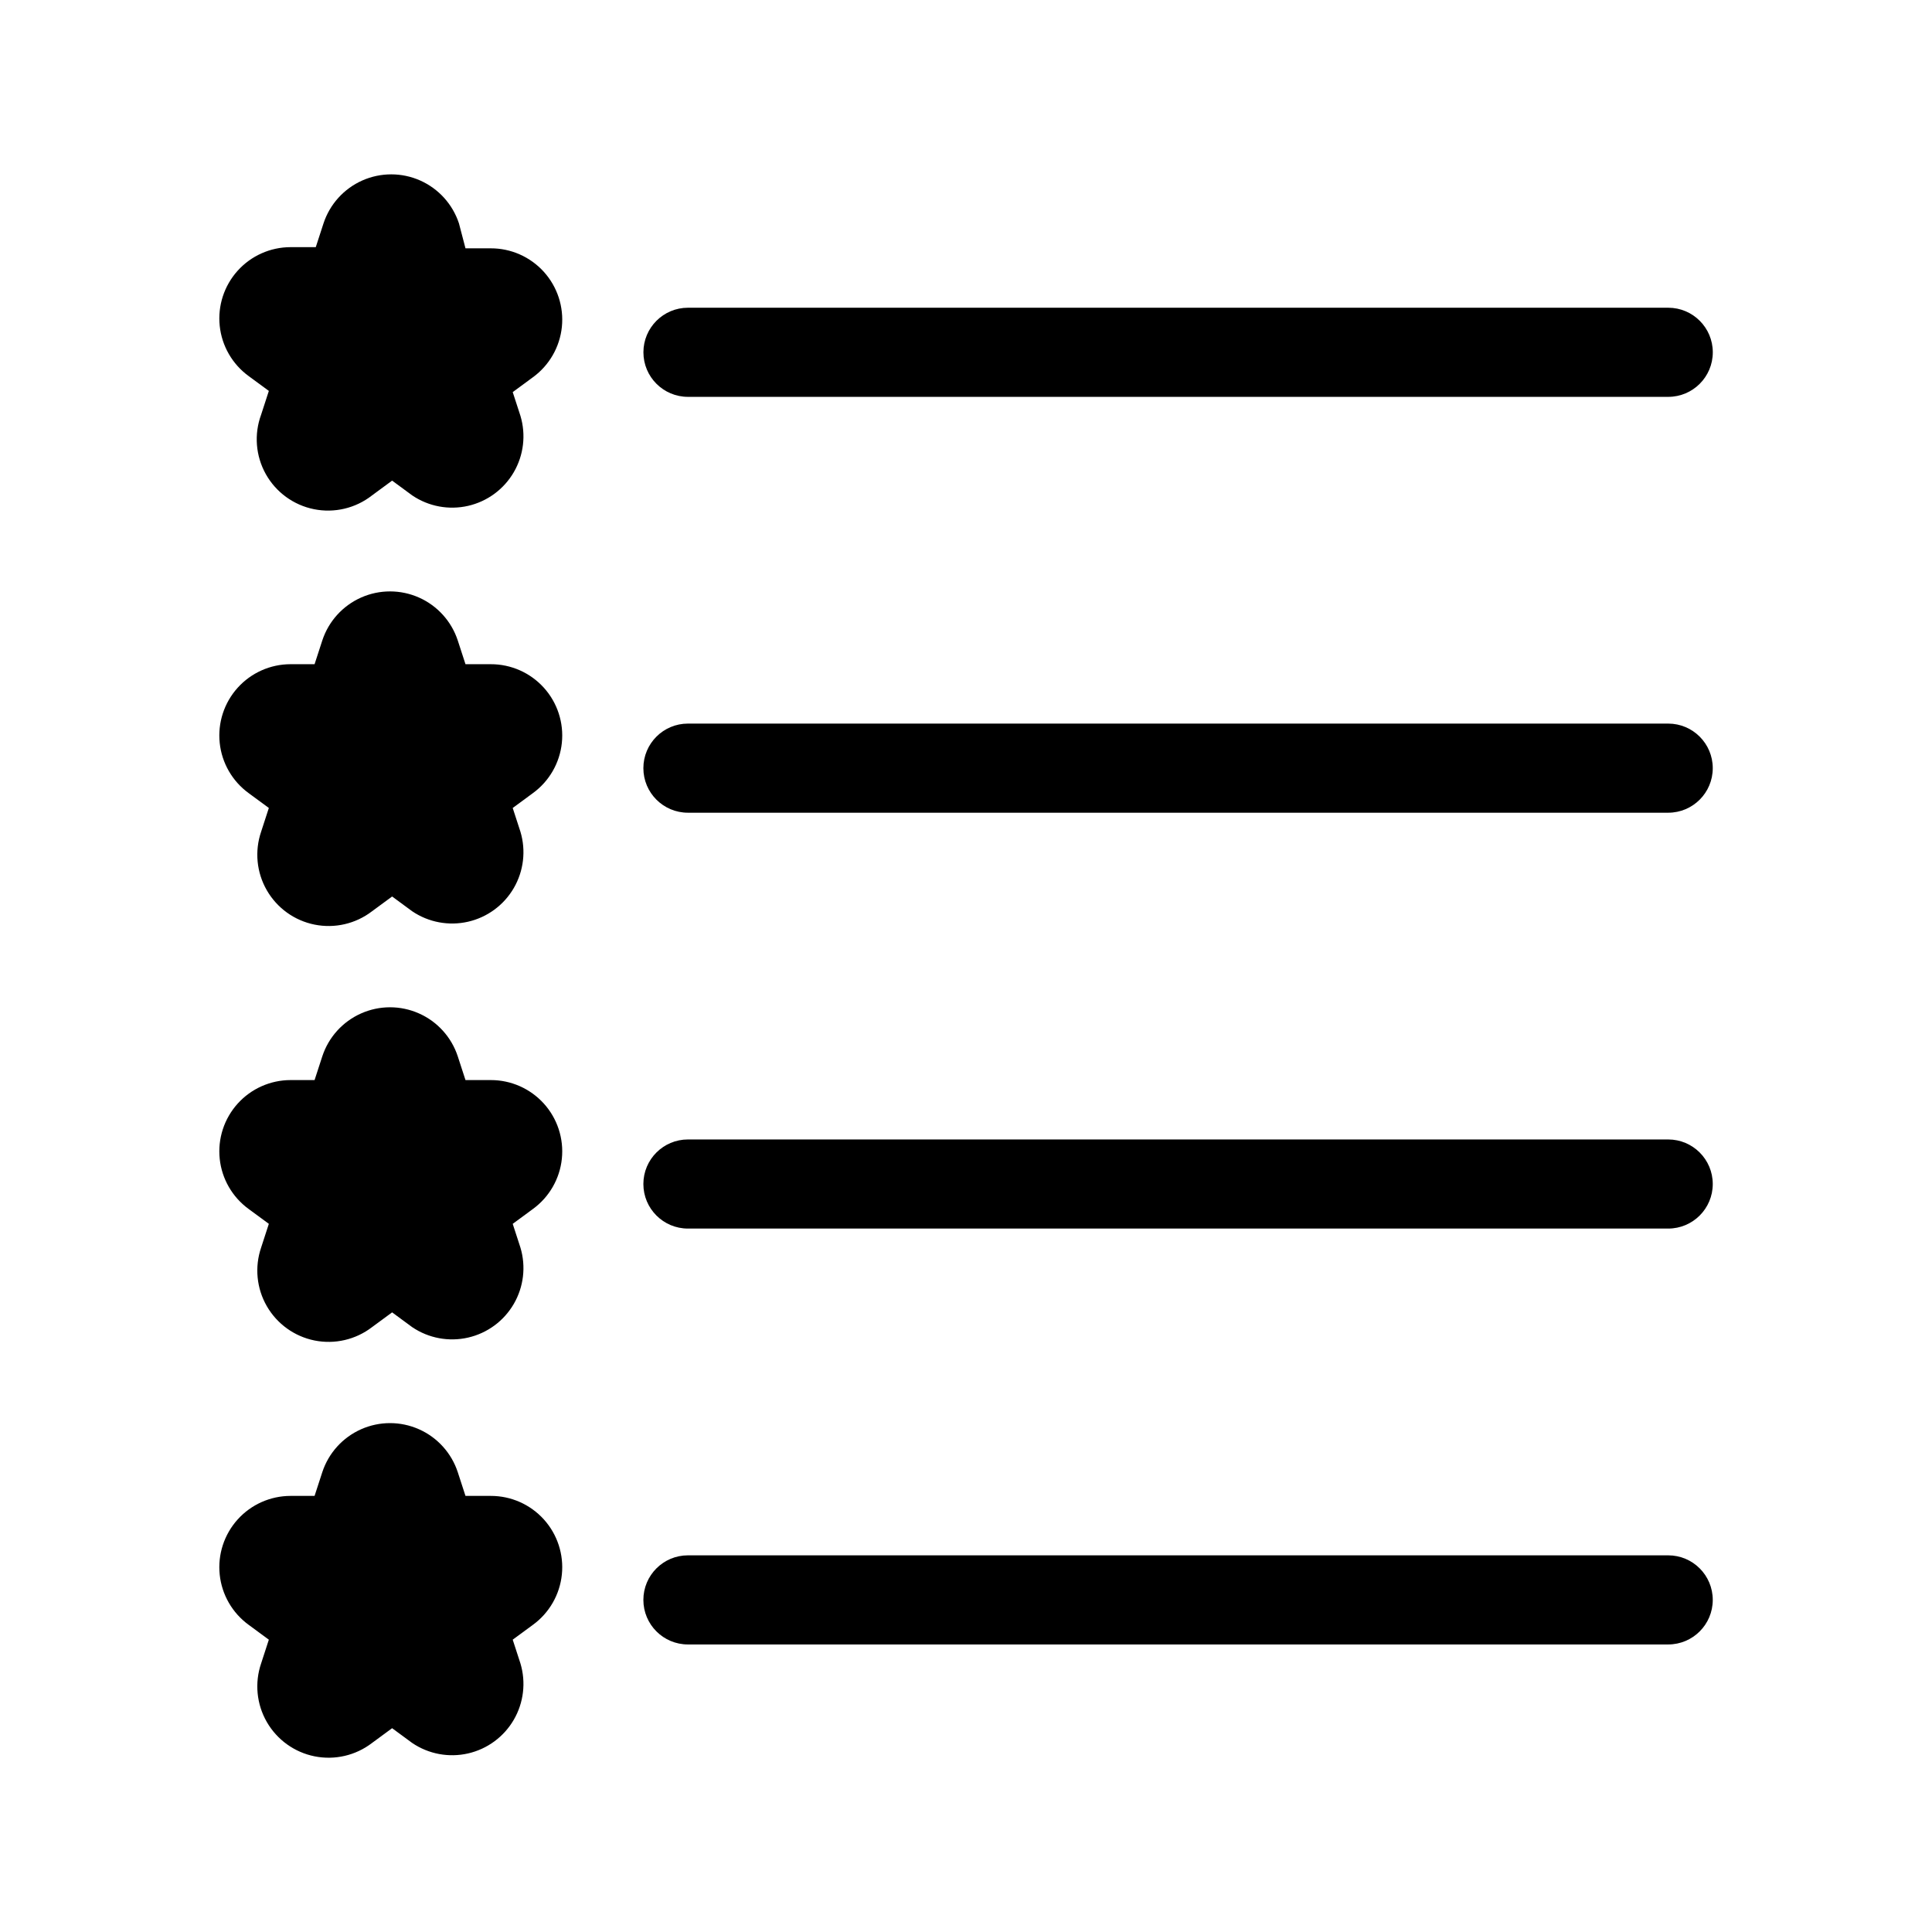 <?xml version="1.0" encoding="UTF-8"?>
<!-- Uploaded to: SVG Repo, www.svgrepo.com, Generator: SVG Repo Mixer Tools -->
<svg fill="#000000" width="800px" height="800px" version="1.1" viewBox="144 144 512 512" xmlns="http://www.w3.org/2000/svg">
 <g>
  <path d="m586.09 556.18h-259.78c-6.519 0-11.809 5.285-11.809 11.809 0 6.519 5.289 11.809 11.809 11.809h259.78c6.519 0 11.809-5.289 11.809-11.809 0-6.523-5.289-11.809-11.809-11.809z"/>
  <path d="m274.05 540.43h-6.691l-2.047-6.297c-1.668-5.07-5.402-9.203-10.285-11.367-4.879-2.168-10.449-2.168-15.328 0-4.879 2.164-8.617 6.297-10.285 11.367l-2.047 6.297h-6.375c-5.348 0.008-10.445 2.281-14.023 6.258-3.574 3.977-5.301 9.285-4.742 14.605 0.555 5.32 3.344 10.152 7.668 13.305l5.352 3.938-2.047 6.297v-0.004c-1.754 5.152-1.203 10.805 1.512 15.52 2.715 4.715 7.328 8.031 12.66 9.098 5.336 1.07 10.871-0.215 15.191-3.519l5.352-3.938 5.352 3.938h0.004c4.332 2.922 9.684 3.918 14.781 2.75 5.094-1.168 9.477-4.398 12.105-8.914 2.629-4.519 3.269-9.926 1.766-14.934l-2.047-6.297 5.352-3.938v0.004c4.332-3.156 7.121-8 7.672-13.332 0.551-5.328-1.188-10.641-4.781-14.617-3.598-3.973-8.707-6.234-14.066-6.219z"/>
  <path d="m586.09 445.97h-259.78c-6.519 0-11.809 5.285-11.809 11.805 0 6.523 5.289 11.809 11.809 11.809h259.78c6.519 0 11.809-5.285 11.809-11.809 0-6.519-5.289-11.805-11.809-11.805z"/>
  <path d="m274.05 430.23h-6.691l-2.047-6.297c-1.668-5.074-5.402-9.203-10.285-11.367-4.879-2.168-10.449-2.168-15.328 0-4.879 2.164-8.617 6.293-10.285 11.367l-2.047 6.297h-6.375c-5.348 0.008-10.445 2.281-14.023 6.258-3.574 3.977-5.301 9.285-4.742 14.605 0.555 5.316 3.344 10.152 7.668 13.301l5.352 3.938-2.047 6.297c-1.754 5.148-1.203 10.805 1.512 15.52 2.715 4.711 7.328 8.027 12.66 9.098 5.336 1.066 10.871-0.215 15.191-3.519l5.352-3.938 5.352 3.938h0.004c4.332 2.922 9.684 3.914 14.781 2.746 5.094-1.168 9.477-4.394 12.105-8.914 2.629-4.516 3.269-9.922 1.766-14.93l-2.047-6.297 5.352-3.938c4.332-3.152 7.121-8 7.672-13.328 0.551-5.332-1.188-10.645-4.781-14.617-3.598-3.973-8.707-6.234-14.066-6.219z"/>
  <path d="m586.09 335.76h-259.78c-6.519 0-11.809 5.289-11.809 11.809 0 6.523 5.289 11.809 11.809 11.809h259.78c6.519 0 11.809-5.285 11.809-11.809 0-6.519-5.289-11.809-11.809-11.809z"/>
  <path d="m274.05 320.02h-6.691l-2.047-6.297c-1.668-5.074-5.402-9.203-10.285-11.371-4.879-2.164-10.449-2.164-15.328 0-4.879 2.168-8.617 6.297-10.285 11.371l-2.047 6.297h-6.375c-5.348 0.004-10.445 2.281-14.023 6.258-3.574 3.977-5.301 9.281-4.742 14.602 0.555 5.32 3.344 10.156 7.668 13.305l5.352 3.938-2.047 6.297c-1.754 5.148-1.203 10.805 1.512 15.516 2.715 4.715 7.328 8.031 12.66 9.098 5.336 1.07 10.871-0.211 15.191-3.516l5.352-3.938 5.352 3.938h0.004c4.332 2.918 9.684 3.914 14.781 2.746 5.094-1.168 9.477-4.394 12.105-8.914 2.629-4.519 3.269-9.926 1.766-14.93l-2.047-6.297 5.352-3.938c4.332-3.156 7.121-8 7.672-13.332 0.551-5.328-1.188-10.641-4.781-14.613-3.598-3.977-8.707-6.234-14.066-6.219z"/>
  <path d="m326.32 249.17h259.78c6.519 0 11.809-5.289 11.809-11.809 0-6.523-5.289-11.809-11.809-11.809h-259.78c-6.519 0-11.809 5.285-11.809 11.809 0 6.519 5.289 11.809 11.809 11.809z"/>
  <path d="m274.05 209.81h-6.691l-1.73-6.609c-1.668-5.074-5.406-9.203-10.285-11.371-4.879-2.164-10.449-2.164-15.328 0-4.883 2.168-8.617 6.297-10.285 11.371l-2.047 6.297h-6.691c-5.348 0.008-10.445 2.281-14.023 6.258-3.574 3.977-5.301 9.281-4.742 14.602 0.555 5.32 3.344 10.156 7.668 13.305l5.352 3.938-2.047 6.297c-1.906 5.176-1.453 10.926 1.238 15.742 2.691 4.812 7.352 8.211 12.758 9.301s11.02-0.234 15.367-3.633l5.352-3.938 5.352 3.938h0.004c4.332 2.922 9.684 3.918 14.781 2.75 5.094-1.168 9.477-4.398 12.105-8.914 2.629-4.519 3.269-9.926 1.766-14.934l-2.047-6.297 5.352-3.938v0.004c4.332-3.156 7.121-8 7.672-13.332 0.551-5.328-1.188-10.641-4.781-14.617-3.598-3.973-8.707-6.234-14.066-6.219z"/>
 </g>
</svg>